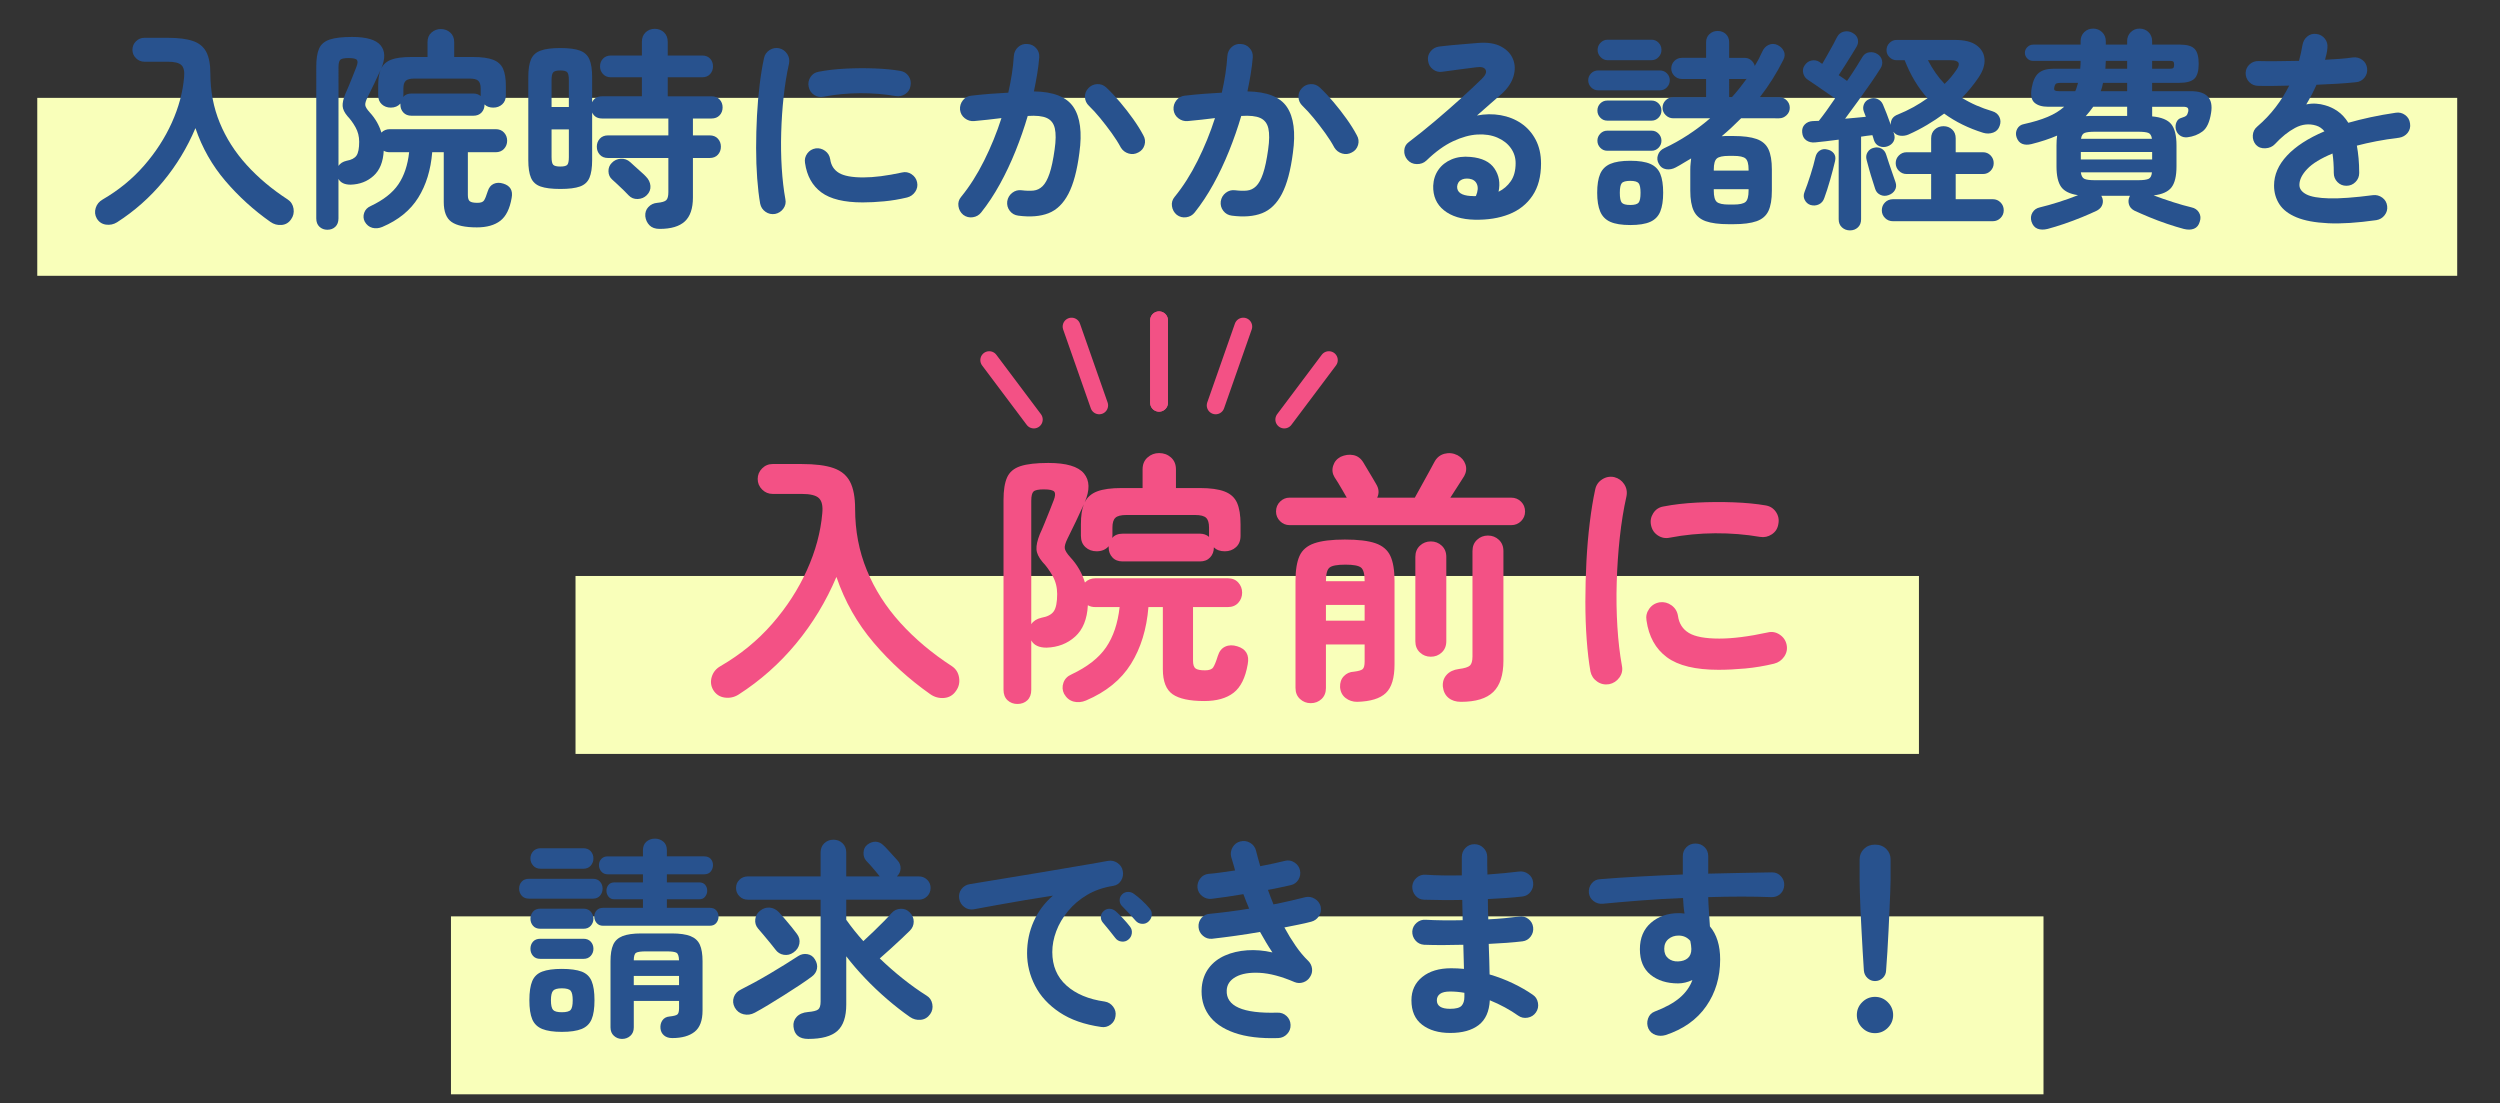 <?xml version="1.0" encoding="utf-8"?>
<!-- Generator: Adobe Illustrator 26.0.2, SVG Export Plug-In . SVG Version: 6.00 Build 0)  -->
<svg version="1.1" id="レイヤー_1" xmlns="http://www.w3.org/2000/svg" xmlns:xlink="http://www.w3.org/1999/xlink" x="0px"
	 y="0px" width="281px" height="124px" viewBox="0 0 281 124" style="enable-background:new 0 0 281 124;" xml:space="preserve">
<rect x="0" y="0" width="281" height="124" fill="#333333" stroke="none"/>
<style type="text/css">
	.st0{fill:#F9FFBA;}
	.st1{fill:#28528E;}
	.st2{fill:none;stroke:#F35185;stroke-width:2;stroke-linecap:round;stroke-miterlimit:10;}
	.st3{fill:#F35185;}
</style>
<g>
	<rect x="50.689" y="103" class="st0" width="179" height="20"/>
	<g>
		<g>
			<path class="st1" d="M59.453,101.007c-0.353,0-0.625-0.111-0.816-0.336c-0.192-0.224-0.288-0.487-0.288-0.792
				c0-0.304,0.096-0.563,0.288-0.78c0.191-0.216,0.464-0.323,0.816-0.323h7.199c0.336,0,0.601,0.107,0.792,0.323
				c0.192,0.217,0.288,0.477,0.288,0.78c0,0.305-0.096,0.568-0.288,0.792c-0.191,0.225-0.456,0.336-0.792,0.336H59.453z
				 M63.148,115.983c-0.928,0-1.66-0.108-2.195-0.324c-0.537-0.216-0.912-0.58-1.129-1.092c-0.216-0.512-0.323-1.225-0.323-2.137
				c0-0.928,0.107-1.647,0.323-2.159c0.217-0.513,0.592-0.868,1.129-1.068c0.535-0.2,1.268-0.3,2.195-0.3
				c0.944,0,1.684,0.1,2.221,0.3c0.535,0.2,0.912,0.556,1.127,1.068c0.217,0.512,0.324,1.231,0.324,2.159
				c0,0.912-0.107,1.625-0.324,2.137c-0.215,0.512-0.592,0.876-1.127,1.092C64.832,115.875,64.093,115.983,63.148,115.983z
				 M60.772,97.647c-0.352,0-0.632-0.116-0.84-0.349c-0.208-0.231-0.312-0.5-0.312-0.804c0-0.32,0.104-0.592,0.312-0.816
				c0.208-0.224,0.488-0.336,0.84-0.336h4.776c0.367,0,0.651,0.112,0.852,0.336c0.2,0.225,0.301,0.496,0.301,0.816
				c0,0.304-0.101,0.572-0.301,0.804c-0.2,0.232-0.484,0.349-0.852,0.349H60.772z M60.725,104.391c-0.352,0-0.624-0.111-0.816-0.336
				c-0.191-0.224-0.287-0.487-0.287-0.792c0-0.304,0.096-0.567,0.287-0.792c0.192-0.224,0.465-0.336,0.816-0.336h4.872
				c0.336,0,0.604,0.112,0.804,0.336c0.2,0.225,0.301,0.488,0.301,0.792c0,0.305-0.101,0.568-0.301,0.792
				c-0.2,0.225-0.468,0.336-0.804,0.336H60.725z M60.725,107.775c-0.352,0-0.624-0.112-0.816-0.336
				c-0.191-0.225-0.287-0.488-0.287-0.792c0-0.32,0.096-0.588,0.287-0.805c0.192-0.216,0.465-0.323,0.816-0.323h4.872
				c0.336,0,0.604,0.107,0.804,0.323c0.2,0.217,0.301,0.484,0.301,0.805c0,0.304-0.101,0.567-0.301,0.792
				c-0.2,0.224-0.468,0.336-0.804,0.336H60.725z M63.148,113.775c0.512,0,0.844-0.088,0.996-0.265
				c0.152-0.176,0.229-0.535,0.229-1.08c0-0.527-0.076-0.884-0.229-1.067s-0.484-0.276-0.996-0.276
				c-0.496,0-0.824,0.093-0.984,0.276c-0.159,0.184-0.239,0.54-0.239,1.067c0,0.545,0.08,0.904,0.239,1.08
				C62.324,113.688,62.652,113.775,63.148,113.775z M67.781,104.055c-0.305,0-0.545-0.104-0.721-0.312s-0.264-0.448-0.264-0.72
				c0-0.272,0.088-0.504,0.264-0.696s0.416-0.288,0.721-0.288h4.487v-0.96h-3.216c-0.288,0-0.508-0.1-0.66-0.3
				s-0.229-0.42-0.229-0.66c0-0.256,0.076-0.476,0.229-0.66c0.152-0.184,0.372-0.276,0.66-0.276h3.216v-0.911h-3.96
				c-0.304,0-0.544-0.104-0.72-0.312c-0.177-0.208-0.265-0.447-0.265-0.72s0.088-0.504,0.265-0.696
				c0.176-0.191,0.416-0.288,0.72-0.288h3.96V95.56c0-0.416,0.132-0.736,0.396-0.961c0.265-0.224,0.58-0.336,0.948-0.336
				s0.685,0.112,0.948,0.336c0.264,0.225,0.396,0.545,0.396,0.961v0.695h4.199c0.32,0,0.564,0.097,0.732,0.288
				c0.168,0.192,0.252,0.424,0.252,0.696s-0.084,0.512-0.252,0.72s-0.412,0.312-0.732,0.312h-4.199v0.911h3.647
				c0.288,0,0.508,0.093,0.66,0.276c0.151,0.185,0.228,0.404,0.228,0.66c0,0.24-0.076,0.46-0.228,0.66
				c-0.152,0.2-0.372,0.3-0.66,0.3h-3.647v0.96h4.824c0.319,0,0.563,0.096,0.731,0.288s0.252,0.424,0.252,0.696
				c0,0.271-0.084,0.512-0.252,0.72s-0.412,0.312-0.731,0.312H67.781z M69.917,116.775c-0.353,0-0.656-0.116-0.912-0.349
				c-0.257-0.231-0.384-0.548-0.384-0.947v-7.44c0-0.784,0.1-1.399,0.3-1.848s0.552-0.772,1.056-0.973
				c0.504-0.199,1.204-0.3,2.1-0.3h3.408c0.912,0,1.62,0.101,2.124,0.3c0.504,0.2,0.856,0.524,1.056,0.973
				c0.2,0.448,0.301,1.063,0.301,1.848v5.544c0,1.12-0.297,1.916-0.889,2.388s-1.432,0.708-2.52,0.708c-0.384,0-0.692-0.1-0.924-0.3
				c-0.232-0.2-0.364-0.46-0.396-0.78c-0.032-0.352,0.04-0.656,0.217-0.911c0.176-0.256,0.439-0.4,0.791-0.433
				c0.465-0.048,0.76-0.124,0.889-0.228c0.128-0.104,0.191-0.34,0.191-0.708v-0.816h-5.088v2.977c0,0.399-0.128,0.716-0.384,0.947
				C70.597,116.659,70.284,116.775,69.917,116.775z M71.236,107.943h5.088c-0.016-0.464-0.111-0.748-0.287-0.853
				c-0.177-0.104-0.545-0.155-1.104-0.155h-2.328c-0.56,0-0.928,0.052-1.104,0.155C71.324,107.195,71.236,107.479,71.236,107.943z
				 M71.236,110.728h5.088v-1.032h-5.088V110.728z"/>
			<path class="st1" d="M84.845,113.823c-0.416,0.224-0.84,0.284-1.272,0.18c-0.432-0.104-0.76-0.355-0.983-0.756
				c-0.208-0.384-0.244-0.771-0.108-1.164c0.136-0.392,0.412-0.684,0.828-0.876c0.416-0.208,0.904-0.464,1.464-0.768
				s1.144-0.637,1.752-0.996c0.608-0.36,1.188-0.712,1.74-1.057c0.552-0.344,1.036-0.651,1.452-0.924
				c0.32-0.208,0.664-0.279,1.032-0.216c0.367,0.064,0.647,0.256,0.84,0.576c0.224,0.352,0.304,0.704,0.239,1.056
				c-0.063,0.353-0.256,0.648-0.575,0.888c-0.384,0.288-0.849,0.612-1.393,0.973c-0.544,0.359-1.12,0.731-1.728,1.116
				c-0.608,0.384-1.196,0.748-1.764,1.092C85.801,113.291,85.293,113.583,84.845,113.823z M90.845,116.775
				c-1.008,0-1.56-0.456-1.656-1.368c-0.048-0.433,0.072-0.804,0.36-1.116c0.288-0.312,0.712-0.492,1.271-0.54
				c0.576-0.048,0.956-0.144,1.141-0.288c0.184-0.144,0.275-0.439,0.275-0.888v-11.448h-8.184c-0.368,0-0.681-0.128-0.936-0.384
				c-0.257-0.256-0.385-0.567-0.385-0.937c0-0.367,0.128-0.676,0.385-0.924c0.255-0.248,0.567-0.372,0.936-0.372h8.184v-2.688
				c0-0.433,0.141-0.78,0.42-1.044c0.28-0.265,0.62-0.396,1.021-0.396c0.399,0,0.739,0.132,1.021,0.396
				c0.279,0.264,0.42,0.611,0.42,1.044v2.688h3.768c-0.016-0.031-0.057-0.079-0.12-0.144c-0.096-0.128-0.232-0.296-0.408-0.504
				s-0.356-0.416-0.54-0.624s-0.34-0.376-0.468-0.504c-0.208-0.24-0.304-0.544-0.288-0.912s0.152-0.656,0.408-0.864
				c0.304-0.24,0.62-0.355,0.948-0.348c0.327,0.008,0.628,0.147,0.899,0.42c0.112,0.096,0.272,0.26,0.48,0.492
				c0.207,0.231,0.416,0.46,0.624,0.684c0.208,0.225,0.36,0.393,0.456,0.504c0.24,0.256,0.355,0.557,0.348,0.9
				s-0.148,0.644-0.42,0.899h2.472c0.368,0,0.681,0.124,0.937,0.372s0.384,0.557,0.384,0.924c0,0.369-0.128,0.681-0.384,0.937
				s-0.568,0.384-0.937,0.384h-8.159v2.256c0.575,0.816,1.215,1.616,1.92,2.4c0.352-0.32,0.735-0.68,1.151-1.08
				c0.416-0.399,0.808-0.788,1.177-1.164c0.367-0.376,0.647-0.676,0.84-0.9c0.271-0.304,0.607-0.468,1.008-0.491
				c0.399-0.024,0.744,0.107,1.031,0.396c0.305,0.305,0.457,0.652,0.457,1.044c0,0.393-0.145,0.732-0.433,1.021
				c-0.24,0.239-0.556,0.544-0.948,0.912c-0.392,0.368-0.804,0.748-1.235,1.14c-0.433,0.393-0.833,0.748-1.2,1.068
				c0.848,0.815,1.72,1.58,2.616,2.292c0.896,0.712,1.775,1.34,2.64,1.884c0.352,0.208,0.568,0.524,0.648,0.948s0,0.804-0.24,1.14
				c-0.272,0.384-0.628,0.596-1.068,0.636c-0.439,0.04-0.844-0.067-1.212-0.324c-0.849-0.592-1.704-1.26-2.567-2.004
				c-0.864-0.744-1.688-1.527-2.473-2.352s-1.488-1.645-2.111-2.46v5.424c0,1.376-0.333,2.364-0.996,2.964
				C93.457,116.475,92.364,116.775,90.845,116.775z M89.188,107.055c-0.336,0.24-0.7,0.328-1.092,0.265
				c-0.393-0.064-0.708-0.265-0.948-0.601c-0.128-0.176-0.316-0.411-0.563-0.708c-0.249-0.296-0.501-0.6-0.757-0.912
				c-0.256-0.312-0.464-0.556-0.623-0.731c-0.257-0.304-0.36-0.651-0.312-1.044c0.048-0.392,0.224-0.708,0.528-0.948
				c0.336-0.271,0.699-0.392,1.092-0.36c0.392,0.032,0.739,0.209,1.044,0.528c0.16,0.177,0.376,0.42,0.648,0.732
				c0.271,0.312,0.535,0.628,0.791,0.947c0.256,0.32,0.448,0.568,0.576,0.744c0.256,0.336,0.349,0.704,0.276,1.104
				S89.557,106.8,89.188,107.055z"/>
			<path class="st1" d="M123.772,115.431c-1.888-0.271-3.448-0.819-4.68-1.644c-1.232-0.824-2.148-1.82-2.748-2.988
				c-0.601-1.168-0.9-2.384-0.9-3.647c0-1.28,0.248-2.476,0.744-3.588s1.216-2.076,2.16-2.893c-0.96,0.145-1.984,0.309-3.072,0.492
				c-1.088,0.185-2.14,0.368-3.155,0.552c-1.017,0.185-1.908,0.349-2.677,0.492c-0.399,0.064-0.756-0.024-1.067-0.264
				c-0.312-0.24-0.5-0.553-0.564-0.937c-0.064-0.399,0.02-0.756,0.252-1.067c0.232-0.312,0.548-0.5,0.948-0.564
				c0.512-0.08,1.168-0.188,1.968-0.324c0.8-0.136,1.696-0.283,2.688-0.443c0.991-0.16,2.008-0.328,3.048-0.504
				c1.04-0.177,2.06-0.349,3.06-0.517s1.916-0.324,2.748-0.468c0.832-0.145,1.513-0.264,2.04-0.36
				c0.368-0.063,0.716,0.017,1.044,0.24c0.328,0.225,0.524,0.521,0.589,0.888c0.079,0.385,0.02,0.744-0.181,1.08
				s-0.492,0.536-0.876,0.601c-1.12,0.176-2.104,0.516-2.952,1.02s-1.563,1.112-2.147,1.824c-0.585,0.712-1.024,1.464-1.32,2.256
				c-0.297,0.792-0.444,1.572-0.444,2.34c0,1.553,0.528,2.805,1.584,3.756c1.057,0.952,2.496,1.557,4.32,1.812
				c0.384,0.064,0.696,0.256,0.937,0.576c0.239,0.32,0.327,0.672,0.264,1.056c-0.048,0.4-0.232,0.72-0.553,0.96
				S124.156,115.495,123.772,115.431z M126.82,105.615c-0.208,0.176-0.46,0.248-0.756,0.216s-0.532-0.168-0.708-0.408
				c-0.176-0.224-0.399-0.508-0.672-0.852s-0.521-0.645-0.744-0.9c-0.144-0.176-0.212-0.388-0.204-0.636s0.116-0.46,0.324-0.636
				c0.192-0.176,0.412-0.26,0.66-0.252s0.476,0.1,0.684,0.275c0.24,0.208,0.517,0.48,0.828,0.816c0.312,0.336,0.572,0.64,0.78,0.912
				c0.176,0.224,0.243,0.479,0.204,0.768C127.177,105.207,127.045,105.439,126.82,105.615z M129.125,103.551
				c-0.209,0.208-0.461,0.305-0.756,0.288c-0.297-0.016-0.541-0.136-0.732-0.359c-0.192-0.225-0.437-0.496-0.732-0.816
				s-0.563-0.6-0.804-0.84c-0.16-0.16-0.244-0.368-0.252-0.624c-0.009-0.256,0.084-0.48,0.276-0.672
				c0.176-0.176,0.392-0.268,0.647-0.276c0.256-0.008,0.488,0.068,0.696,0.229c0.256,0.176,0.552,0.42,0.888,0.731
				c0.336,0.312,0.616,0.604,0.841,0.876c0.191,0.208,0.279,0.452,0.264,0.732C129.444,103.1,129.332,103.344,129.125,103.551z"/>
			<path class="st1" d="M143.669,116.679c-1.984,0.064-3.633-0.136-4.944-0.6c-1.312-0.464-2.271-1.137-2.88-2.016
				c-0.608-0.88-0.864-1.912-0.769-3.097c0.08-0.848,0.349-1.571,0.805-2.172c0.456-0.6,1.056-1.063,1.8-1.392
				s1.575-0.524,2.496-0.588c0.92-0.064,1.868,0.016,2.844,0.239c-0.239-0.352-0.476-0.724-0.708-1.115
				c-0.232-0.393-0.46-0.788-0.684-1.188c-0.912,0.16-1.828,0.305-2.748,0.432c-0.92,0.129-1.805,0.24-2.652,0.337
				c-0.384,0.032-0.724-0.08-1.02-0.337c-0.297-0.255-0.461-0.575-0.492-0.96c-0.032-0.399,0.076-0.747,0.324-1.044
				c0.248-0.296,0.571-0.451,0.972-0.468c0.655-0.063,1.359-0.144,2.112-0.24c0.752-0.096,1.512-0.207,2.279-0.336
				c-0.111-0.271-0.224-0.543-0.336-0.815c-0.111-0.272-0.216-0.544-0.312-0.816c-0.641,0.112-1.269,0.213-1.884,0.3
				c-0.616,0.089-1.188,0.165-1.717,0.229c-0.384,0.032-0.728-0.072-1.031-0.312c-0.305-0.239-0.48-0.552-0.528-0.936
				c-0.032-0.384,0.072-0.732,0.312-1.044c0.24-0.312,0.553-0.484,0.937-0.517c0.416-0.031,0.88-0.084,1.392-0.155
				c0.512-0.072,1.04-0.148,1.584-0.229c-0.063-0.271-0.136-0.531-0.216-0.779s-0.152-0.492-0.216-0.732
				c-0.096-0.384-0.044-0.748,0.156-1.092c0.199-0.344,0.492-0.564,0.876-0.66s0.747-0.044,1.092,0.156
				c0.344,0.2,0.563,0.491,0.66,0.876c0.079,0.288,0.155,0.575,0.228,0.863s0.156,0.585,0.252,0.889
				c0.512-0.097,1.004-0.196,1.477-0.3c0.472-0.104,0.908-0.204,1.308-0.301c0.368-0.096,0.72-0.036,1.056,0.181
				c0.336,0.216,0.544,0.508,0.625,0.876c0.079,0.384,0.02,0.74-0.181,1.067c-0.2,0.328-0.492,0.532-0.876,0.612
				c-0.368,0.08-0.768,0.168-1.2,0.264c-0.432,0.097-0.88,0.185-1.344,0.265c0.096,0.271,0.196,0.544,0.3,0.815
				c0.104,0.272,0.212,0.544,0.324,0.816c0.656-0.128,1.292-0.265,1.908-0.408c0.615-0.144,1.18-0.279,1.691-0.408
				c0.368-0.08,0.721-0.016,1.057,0.192s0.552,0.496,0.647,0.864c0.08,0.384,0.017,0.74-0.191,1.067
				c-0.208,0.328-0.496,0.54-0.864,0.636c-0.416,0.112-0.885,0.221-1.404,0.324c-0.52,0.104-1.06,0.213-1.619,0.324
				c0.399,0.736,0.823,1.428,1.271,2.076c0.447,0.647,0.92,1.212,1.416,1.691c0.24,0.24,0.38,0.528,0.42,0.864
				s-0.036,0.648-0.229,0.937c-0.176,0.288-0.428,0.488-0.756,0.6c-0.328,0.112-0.652,0.104-0.972-0.024
				c-1.488-0.64-2.8-0.987-3.937-1.044c-1.136-0.056-2.027,0.097-2.676,0.456c-0.647,0.36-0.988,0.86-1.02,1.5
				c-0.096,1.792,1.8,2.633,5.688,2.521c0.4-0.016,0.744,0.107,1.032,0.372c0.288,0.264,0.44,0.596,0.456,0.996
				c0.016,0.399-0.112,0.744-0.384,1.031C144.404,116.511,144.068,116.663,143.669,116.679z"/>
			<path class="st1" d="M163.013,116.104c-1.312,0-2.368-0.309-3.168-0.925c-0.8-0.615-1.2-1.531-1.2-2.748
				c0-1.088,0.404-1.959,1.212-2.615s1.892-0.984,3.252-0.984c0.48,0,0.96,0.024,1.44,0.072l-0.072-2.712
				c-1.664,0.048-3.136,0.048-4.416,0c-0.4-0.032-0.725-0.196-0.972-0.492c-0.249-0.296-0.364-0.636-0.349-1.021
				c0.032-0.384,0.196-0.703,0.492-0.96c0.296-0.256,0.637-0.367,1.021-0.336c0.607,0.032,1.268,0.053,1.979,0.061
				s1.436,0.004,2.172-0.013c-0.016-0.384-0.023-0.768-0.023-1.151s-0.009-0.76-0.024-1.128c-0.784,0.016-1.544,0.02-2.28,0.012
				c-0.735-0.008-1.408-0.02-2.016-0.036c-0.4-0.016-0.725-0.172-0.972-0.468c-0.249-0.296-0.364-0.644-0.349-1.044
				c0.032-0.384,0.196-0.704,0.492-0.96s0.637-0.368,1.021-0.336c1.184,0.08,2.535,0.104,4.056,0.071v-2.063
				c0-0.399,0.136-0.74,0.408-1.021c0.271-0.279,0.607-0.42,1.008-0.42s0.74,0.141,1.02,0.42c0.28,0.28,0.42,0.621,0.42,1.021
				c0,0.288,0,0.596,0,0.924s0.009,0.676,0.024,1.044c0.656-0.048,1.288-0.1,1.896-0.156c0.607-0.056,1.159-0.115,1.655-0.18
				c0.385-0.048,0.732,0.044,1.045,0.276c0.312,0.231,0.491,0.54,0.539,0.924c0.049,0.4-0.044,0.756-0.275,1.068
				c-0.232,0.312-0.54,0.491-0.924,0.539c-0.561,0.064-1.173,0.12-1.836,0.169c-0.664,0.048-1.349,0.088-2.053,0.119
				c0,0.368,0.004,0.744,0.013,1.128c0.008,0.385,0.02,0.769,0.036,1.152c0.639-0.032,1.251-0.075,1.836-0.132
				c0.584-0.056,1.123-0.116,1.619-0.18c0.385-0.064,0.732,0.023,1.045,0.264c0.312,0.24,0.491,0.552,0.539,0.936
				c0.049,0.385-0.044,0.732-0.275,1.044c-0.232,0.312-0.54,0.492-0.924,0.54c-0.545,0.064-1.137,0.12-1.776,0.168
				c-0.64,0.049-1.312,0.089-2.016,0.12c0.031,0.641,0.052,1.248,0.06,1.824s0.02,1.112,0.036,1.608
				c0.928,0.272,1.808,0.608,2.64,1.008c0.832,0.4,1.568,0.824,2.208,1.271c0.32,0.209,0.517,0.513,0.589,0.912
				c0.071,0.4-0.005,0.761-0.229,1.08c-0.225,0.32-0.532,0.517-0.924,0.588c-0.393,0.072-0.748-0.003-1.068-0.228
				c-0.448-0.32-0.944-0.628-1.488-0.924s-1.111-0.564-1.703-0.805c-0.064,1.265-0.48,2.192-1.248,2.784
				C165.437,115.807,164.372,116.104,163.013,116.104z M162.988,113.391c0.656,0,1.088-0.115,1.297-0.348
				c0.207-0.231,0.312-0.563,0.312-0.996v-0.456c-0.544-0.096-1.08-0.144-1.608-0.144c-0.512,0-0.888,0.088-1.128,0.264
				c-0.239,0.177-0.359,0.416-0.359,0.72C161.501,113.071,161.996,113.391,162.988,113.391z"/>
			<path class="st1" d="M187.205,116.343c-0.385,0.112-0.756,0.108-1.116-0.012s-0.628-0.356-0.804-0.708
				c-0.16-0.368-0.177-0.744-0.049-1.128s0.376-0.648,0.744-0.792c1.216-0.464,2.16-0.984,2.832-1.56
				c0.672-0.576,1.144-1.24,1.416-1.992c-0.544,0.256-1.08,0.384-1.607,0.384c-1.265,0-2.297-0.324-3.097-0.972
				c-0.8-0.648-1.2-1.604-1.2-2.868s0.416-2.256,1.248-2.977c0.832-0.72,1.881-1.08,3.145-1.08c0.111,0,0.216,0.005,0.312,0.013
				c0.097,0.008,0.2,0.02,0.312,0.036c-0.048-0.272-0.084-0.553-0.108-0.841c-0.023-0.287-0.044-0.592-0.06-0.911
				c-1.601,0.063-3.173,0.155-4.716,0.275c-1.545,0.12-2.98,0.244-4.309,0.372c-0.384,0.032-0.729-0.067-1.031-0.3
				c-0.305-0.231-0.48-0.54-0.528-0.924c-0.032-0.4,0.071-0.752,0.312-1.057c0.24-0.304,0.553-0.464,0.937-0.479
				c1.359-0.112,2.84-0.212,4.439-0.3c1.601-0.088,3.224-0.164,4.872-0.229v-2.063c0-0.4,0.136-0.736,0.408-1.009
				c0.271-0.271,0.607-0.407,1.008-0.407c0.416,0,0.76,0.136,1.032,0.407c0.272,0.272,0.408,0.608,0.408,1.009v1.968
				c1.327-0.032,2.6-0.061,3.815-0.084c1.216-0.024,2.336-0.044,3.36-0.061c0.399,0,0.731,0.145,0.996,0.433
				c0.264,0.288,0.388,0.624,0.372,1.008c-0.017,0.4-0.164,0.729-0.444,0.984s-0.62,0.376-1.02,0.359c-2.049-0.08-4.408-0.08-7.08,0
				c0.016,0.561,0.044,1.12,0.084,1.681c0.04,0.56,0.075,1.096,0.108,1.607c0.768,0.912,1.151,2.152,1.151,3.72
				c0,2.001-0.524,3.753-1.572,5.257S189.205,115.687,187.205,116.343z M188.621,108.063c0.463-0.017,0.828-0.141,1.092-0.372
				c0.264-0.232,0.396-0.572,0.396-1.021c0-0.128-0.012-0.271-0.036-0.432c-0.023-0.16-0.052-0.32-0.084-0.48
				c-0.336-0.399-0.775-0.6-1.319-0.6c-0.448,0-0.828,0.132-1.141,0.396c-0.312,0.265-0.468,0.629-0.468,1.093
				s0.148,0.819,0.444,1.067S188.173,108.079,188.621,108.063z"/>
			<path class="st1" d="M210.748,116.127c-0.56,0-1.04-0.2-1.439-0.6c-0.4-0.4-0.6-0.88-0.6-1.44c0-0.56,0.199-1.04,0.6-1.439
				c0.399-0.4,0.88-0.601,1.439-0.601c0.561,0,1.04,0.2,1.44,0.601c0.399,0.399,0.601,0.88,0.601,1.439
				c0,0.561-0.201,1.04-0.601,1.44C211.788,115.927,211.309,116.127,210.748,116.127z M210.748,110.271
				c-0.32,0-0.6-0.112-0.84-0.336c-0.24-0.225-0.376-0.505-0.408-0.841c-0.047-0.607-0.092-1.304-0.131-2.088
				c-0.041-0.783-0.085-1.588-0.133-2.412c-0.048-0.823-0.088-1.611-0.12-2.363s-0.056-1.416-0.071-1.992
				c-0.017-0.576-0.024-1-0.024-1.272v-2.376c0-0.464,0.164-0.855,0.492-1.176c0.327-0.32,0.739-0.479,1.235-0.479
				c0.513,0,0.933,0.159,1.261,0.479c0.327,0.32,0.491,0.712,0.491,1.176v2.376c0,0.272-0.012,0.696-0.035,1.272
				c-0.024,0.576-0.053,1.24-0.084,1.992c-0.032,0.752-0.068,1.54-0.108,2.363c-0.04,0.824-0.084,1.629-0.132,2.412
				c-0.048,0.784-0.096,1.48-0.145,2.088c-0.016,0.336-0.144,0.616-0.384,0.841C211.373,110.159,211.084,110.271,210.748,110.271z"
				/>
		</g>
	</g>
</g>
<g>
	<rect x="4.189" y="11" class="st0" width="272" height="20"/>
	<g>
		<g>
			<path class="st1" d="M13.156,24.984c-0.384,0.239-0.801,0.327-1.248,0.264c-0.448-0.064-0.792-0.296-1.032-0.696
				c-0.208-0.368-0.248-0.76-0.12-1.176c0.129-0.416,0.393-0.735,0.793-0.96c1.791-1.04,3.34-2.308,4.644-3.804
				s2.344-3.104,3.12-4.824c0.775-1.72,1.236-3.428,1.38-5.124c0.063-0.64-0.036-1.088-0.3-1.344s-0.78-0.384-1.549-0.384h-2.615
				c-0.368,0-0.684-0.133-0.948-0.396c-0.264-0.264-0.396-0.58-0.396-0.948c0-0.367,0.132-0.684,0.396-0.947
				c0.265-0.265,0.58-0.396,0.948-0.396h2.615c1.201,0,2.148,0.12,2.845,0.36c0.696,0.239,1.196,0.651,1.5,1.235
				c0.304,0.585,0.456,1.396,0.456,2.437c0,1.968,0.352,3.808,1.056,5.52c0.704,1.713,1.708,3.288,3.013,4.729
				c1.303,1.439,2.844,2.735,4.619,3.888c0.368,0.24,0.588,0.584,0.66,1.032c0.072,0.447-0.02,0.848-0.275,1.2
				c-0.257,0.384-0.612,0.596-1.068,0.636s-0.876-0.076-1.26-0.348c-1.889-1.328-3.576-2.864-5.064-4.608s-2.607-3.72-3.359-5.928
				c-0.929,2.192-2.137,4.188-3.625,5.987C16.853,22.188,15.124,23.719,13.156,24.984z"/>
			<path class="st1" d="M36.797,25.824c-0.353,0-0.648-0.112-0.889-0.336c-0.24-0.225-0.359-0.536-0.359-0.937V7.488
				c0-0.88,0.107-1.561,0.323-2.04c0.216-0.48,0.616-0.816,1.2-1.008c0.584-0.192,1.42-0.288,2.508-0.288
				c1.616,0,2.684,0.315,3.204,0.947c0.52,0.633,0.54,1.5,0.06,2.604c0.225-0.464,0.601-0.796,1.129-0.996
				c0.527-0.2,1.264-0.3,2.208-0.3h1.872v-1.68c0-0.448,0.147-0.805,0.443-1.068s0.645-0.396,1.044-0.396
				c0.416,0,0.772,0.133,1.068,0.396s0.444,0.62,0.444,1.068v1.68h2.136c0.96,0,1.708,0.104,2.244,0.312
				c0.536,0.208,0.907,0.549,1.116,1.021c0.207,0.472,0.312,1.116,0.312,1.932v1.032c0,0.432-0.136,0.772-0.408,1.02
				c-0.272,0.249-0.608,0.372-1.008,0.372c-0.416,0-0.744-0.12-0.984-0.359v0.023c0,0.353-0.112,0.648-0.336,0.889
				c-0.224,0.239-0.528,0.359-0.911,0.359h-6.961c-0.384,0-0.688-0.12-0.912-0.359c-0.224-0.24-0.336-0.536-0.336-0.889v-0.12
				c-0.271,0.305-0.632,0.456-1.08,0.456c-0.399,0-0.735-0.123-1.008-0.372c-0.271-0.247-0.408-0.588-0.408-1.02V9.671
				c0-0.768,0.088-1.368,0.265-1.8c-0.225,0.496-0.46,1.004-0.708,1.524c-0.248,0.52-0.5,1.036-0.756,1.548
				c-0.192,0.384-0.276,0.676-0.252,0.876c0.023,0.2,0.188,0.468,0.492,0.804c0.623,0.672,1.063,1.433,1.319,2.28
				c0.256-0.256,0.576-0.384,0.96-0.384h11.88c0.4,0,0.716,0.128,0.948,0.384s0.348,0.56,0.348,0.912
				c0,0.352-0.115,0.656-0.348,0.912s-0.548,0.384-0.948,0.384h-3.12v4.824c0,0.352,0.076,0.584,0.229,0.695
				c0.152,0.112,0.436,0.168,0.852,0.168c0.368,0,0.612-0.088,0.732-0.264s0.26-0.52,0.42-1.032c0.128-0.416,0.352-0.696,0.672-0.84
				s0.68-0.152,1.08-0.024c0.783,0.24,1.096,0.776,0.936,1.608c-0.207,1.216-0.632,2.072-1.271,2.568
				c-0.641,0.495-1.521,0.744-2.641,0.744c-1.312,0-2.26-0.204-2.844-0.612s-0.876-1.156-0.876-2.244v-5.592H48.58
				c-0.16,1.983-0.684,3.688-1.572,5.111c-0.888,1.425-2.235,2.521-4.043,3.288c-0.385,0.16-0.757,0.192-1.116,0.097
				c-0.36-0.097-0.645-0.328-0.853-0.696c-0.16-0.32-0.18-0.652-0.06-0.996s0.363-0.596,0.731-0.756
				c1.424-0.672,2.461-1.484,3.108-2.437c0.647-0.951,1.052-2.155,1.212-3.611h-2.16c-0.288,0-0.52-0.056-0.695-0.168
				c-0.064,1.248-0.444,2.188-1.141,2.819c-0.695,0.633-1.557,0.965-2.58,0.996c-0.672,0-1.128-0.216-1.367-0.647v4.439
				c0,0.4-0.117,0.712-0.349,0.937C37.464,25.711,37.164,25.824,36.797,25.824z M38.045,18.648c0.191-0.288,0.495-0.48,0.911-0.576
				c0.544-0.097,0.916-0.292,1.116-0.588s0.3-0.812,0.3-1.548c0-0.592-0.136-1.132-0.407-1.62c-0.272-0.488-0.576-0.908-0.912-1.261
				c-0.336-0.399-0.517-0.775-0.541-1.128c-0.023-0.352,0.076-0.808,0.301-1.367c0.128-0.272,0.268-0.597,0.42-0.973
				s0.304-0.752,0.456-1.128c0.151-0.376,0.276-0.691,0.372-0.948c0.144-0.367,0.164-0.624,0.06-0.768
				c-0.104-0.145-0.42-0.216-0.948-0.216c-0.479,0-0.788,0.063-0.924,0.191c-0.136,0.129-0.203,0.408-0.203,0.841V18.648z
				 M45.316,10.896c0.224-0.256,0.536-0.385,0.936-0.385h6.961c0.319,0,0.591,0.097,0.815,0.288v-0.84
				c0-0.416-0.088-0.708-0.264-0.876c-0.177-0.168-0.505-0.252-0.984-0.252h-6.192c-0.479,0-0.808,0.084-0.983,0.252
				c-0.177,0.168-0.265,0.46-0.265,0.876v0.744C45.34,10.784,45.332,10.847,45.316,10.896z"/>
			<path class="st1" d="M74.141,25.728c-0.496,0-0.876-0.137-1.141-0.408c-0.264-0.272-0.42-0.608-0.468-1.008
				c-0.032-0.417,0.084-0.765,0.349-1.045c0.264-0.279,0.596-0.436,0.995-0.468c0.513-0.048,0.849-0.147,1.009-0.3
				c0.159-0.151,0.239-0.452,0.239-0.9v-3.84h-6.768c-0.4,0-0.712-0.123-0.937-0.372c-0.224-0.247-0.336-0.548-0.336-0.899
				s0.112-0.652,0.336-0.9c0.225-0.248,0.536-0.372,0.937-0.372h6.768V13.32h-7.439c-0.544,0-0.921-0.225-1.128-0.672V18
				c0,0.849-0.101,1.509-0.301,1.98c-0.199,0.472-0.556,0.8-1.067,0.983c-0.513,0.185-1.248,0.276-2.208,0.276
				s-1.7-0.092-2.221-0.276c-0.52-0.184-0.88-0.512-1.079-0.983c-0.2-0.472-0.3-1.132-0.3-1.98V8.664c0-0.848,0.1-1.508,0.3-1.98
				c0.199-0.472,0.56-0.804,1.079-0.995C61.28,5.496,62.021,5.4,62.98,5.4s1.695,0.096,2.208,0.288
				c0.512,0.191,0.868,0.523,1.067,0.995c0.2,0.473,0.301,1.133,0.301,1.98v2.832c0.207-0.448,0.584-0.672,1.128-0.672h4.464V8.688
				h-3.48c-0.368,0-0.664-0.12-0.888-0.36s-0.336-0.528-0.336-0.864c0-0.352,0.112-0.644,0.336-0.876
				c0.224-0.231,0.52-0.348,0.888-0.348h3.48V4.704c0-0.448,0.14-0.804,0.42-1.068c0.279-0.264,0.62-0.396,1.02-0.396
				c0.416,0,0.765,0.132,1.045,0.396c0.279,0.265,0.42,0.62,0.42,1.068V6.24h3.863c0.385,0,0.685,0.116,0.9,0.348
				c0.216,0.232,0.324,0.524,0.324,0.876c0,0.336-0.108,0.624-0.324,0.864s-0.516,0.36-0.9,0.36h-3.863v2.136h4.92
				c0.384,0,0.688,0.12,0.912,0.359c0.224,0.24,0.336,0.537,0.336,0.889s-0.112,0.647-0.336,0.888
				c-0.225,0.24-0.528,0.36-0.912,0.36h-2.088v1.896h1.871c0.4,0,0.712,0.124,0.937,0.372c0.224,0.248,0.336,0.549,0.336,0.9
				s-0.112,0.652-0.336,0.899c-0.225,0.249-0.536,0.372-0.937,0.372h-1.871v4.44c0,1.232-0.305,2.128-0.912,2.688
				C76.364,25.448,75.42,25.728,74.141,25.728z M61.996,12.024h1.944V9c0-0.447-0.06-0.74-0.181-0.876
				c-0.119-0.136-0.38-0.204-0.779-0.204c-0.4,0-0.664,0.068-0.792,0.204S61.996,8.552,61.996,9V12.024z M62.98,18.719
				c0.399,0,0.66-0.063,0.779-0.191c0.121-0.128,0.181-0.416,0.181-0.864v-3.12h-1.944v3.12c0,0.448,0.064,0.736,0.192,0.864
				S62.58,18.719,62.98,18.719z M70.66,21.959c-0.128-0.144-0.312-0.332-0.552-0.563c-0.24-0.232-0.479-0.46-0.72-0.685
				c-0.24-0.224-0.433-0.399-0.576-0.528c-0.272-0.239-0.412-0.548-0.42-0.924c-0.009-0.375,0.115-0.691,0.372-0.947
				c0.271-0.288,0.607-0.444,1.008-0.469c0.399-0.023,0.752,0.101,1.056,0.372c0.128,0.112,0.309,0.276,0.54,0.492
				s0.468,0.429,0.708,0.636c0.24,0.208,0.416,0.376,0.528,0.504c0.304,0.305,0.472,0.652,0.504,1.044
				c0.032,0.393-0.104,0.74-0.408,1.045c-0.272,0.271-0.612,0.416-1.02,0.432C71.272,22.383,70.932,22.248,70.66,21.959z"/>
			<path class="st1" d="M87.124,24.047c-0.399,0.063-0.76-0.016-1.079-0.24c-0.32-0.224-0.521-0.527-0.601-0.911
				c-0.144-0.816-0.256-1.765-0.336-2.845s-0.12-2.22-0.12-3.42s0.032-2.407,0.096-3.624c0.064-1.216,0.164-2.38,0.301-3.492
				c0.135-1.111,0.3-2.107,0.491-2.987c0.08-0.384,0.288-0.685,0.624-0.9s0.696-0.284,1.08-0.204c0.385,0.097,0.685,0.309,0.9,0.637
				s0.283,0.691,0.204,1.092c-0.257,1.136-0.456,2.368-0.601,3.695c-0.144,1.329-0.236,2.677-0.275,4.044
				c-0.041,1.368-0.021,2.696,0.06,3.984s0.216,2.46,0.408,3.516c0.08,0.385,0.004,0.736-0.228,1.057
				C87.816,23.767,87.508,23.967,87.124,24.047z M96.965,22.751c-2.08,0-3.629-0.376-4.645-1.128
				c-1.017-0.752-1.628-1.855-1.836-3.312c-0.064-0.385,0.02-0.736,0.252-1.057c0.231-0.319,0.548-0.512,0.948-0.576
				c0.384-0.048,0.735,0.045,1.056,0.276c0.32,0.232,0.512,0.548,0.576,0.948c0.096,0.688,0.424,1.2,0.984,1.536
				c0.56,0.336,1.472,0.504,2.735,0.504c1.2,0,2.647-0.184,4.345-0.553c0.384-0.096,0.743-0.031,1.079,0.192
				c0.337,0.225,0.544,0.528,0.624,0.912s0.008,0.74-0.216,1.068s-0.528,0.54-0.912,0.636c-0.864,0.208-1.724,0.352-2.58,0.432
				C98.521,22.711,97.717,22.751,96.965,22.751z M92.572,10.872c-0.384,0.08-0.74,0.012-1.068-0.204s-0.531-0.523-0.611-0.924
				C90.812,9.36,90.881,9,91.096,8.664c0.217-0.336,0.524-0.536,0.925-0.6c0.896-0.176,1.896-0.292,3-0.349
				c1.104-0.056,2.199-0.063,3.288-0.023c1.088,0.04,2.048,0.132,2.88,0.275c0.399,0.064,0.712,0.261,0.936,0.588
				c0.224,0.328,0.296,0.692,0.216,1.093c-0.063,0.399-0.26,0.708-0.588,0.924s-0.684,0.292-1.067,0.228
				c-1.296-0.224-2.64-0.332-4.032-0.324C95.26,10.484,93.9,10.616,92.572,10.872z"/>
			<path class="st1" d="M114.46,24.24c-0.399-0.048-0.72-0.229-0.96-0.54c-0.24-0.312-0.336-0.668-0.287-1.068
				c0.063-0.399,0.252-0.72,0.563-0.96s0.66-0.336,1.044-0.288c0.512,0.064,0.96,0.076,1.344,0.036
				c0.385-0.04,0.725-0.204,1.021-0.492s0.556-0.76,0.78-1.416c0.224-0.655,0.415-1.56,0.575-2.712
				c0.145-1.008,0.152-1.796,0.024-2.363c-0.129-0.568-0.432-0.961-0.912-1.177s-1.192-0.291-2.136-0.228
				c-0.384,1.312-0.841,2.624-1.368,3.936c-0.528,1.312-1.116,2.557-1.764,3.732c-0.648,1.176-1.349,2.236-2.101,3.18
				c-0.239,0.304-0.556,0.484-0.948,0.54c-0.392,0.056-0.748-0.036-1.067-0.275c-0.305-0.257-0.484-0.58-0.54-0.973
				c-0.057-0.392,0.044-0.739,0.3-1.044c0.944-1.152,1.804-2.504,2.58-4.056s1.428-3.152,1.956-4.8
				c-0.496,0.063-1.004,0.124-1.524,0.18c-0.52,0.057-1.036,0.108-1.548,0.156c-0.384,0.032-0.732-0.072-1.044-0.312
				s-0.492-0.56-0.54-0.96c-0.032-0.399,0.076-0.756,0.324-1.068c0.248-0.312,0.564-0.483,0.948-0.516
				c0.688-0.08,1.384-0.147,2.088-0.204c0.704-0.056,1.392-0.1,2.063-0.132c0.336-1.472,0.544-2.848,0.624-4.128
				c0.032-0.399,0.192-0.732,0.48-0.996s0.632-0.38,1.032-0.348c0.399,0.016,0.731,0.172,0.996,0.468
				c0.264,0.296,0.379,0.645,0.348,1.044c-0.048,0.592-0.124,1.208-0.229,1.848c-0.104,0.641-0.228,1.296-0.371,1.969
				c2.191,0.032,3.672,0.616,4.439,1.752s0.992,2.855,0.672,5.159c-0.256,1.984-0.668,3.521-1.236,4.608
				c-0.567,1.088-1.312,1.812-2.231,2.172C116.936,24.324,115.805,24.416,114.46,24.24z M127.948,17.135
				c-0.353,0.192-0.716,0.232-1.092,0.12c-0.376-0.111-0.669-0.336-0.876-0.672c-0.272-0.512-0.616-1.056-1.032-1.632
				s-0.844-1.132-1.284-1.668c-0.439-0.536-0.86-0.996-1.26-1.38c-0.288-0.272-0.44-0.601-0.456-0.984
				c-0.017-0.384,0.112-0.72,0.384-1.008c0.272-0.288,0.604-0.439,0.996-0.456c0.393-0.016,0.732,0.112,1.021,0.384
				c0.512,0.48,1.027,1.028,1.548,1.645c0.52,0.616,1.008,1.244,1.464,1.884s0.836,1.248,1.14,1.824
				c0.208,0.352,0.256,0.72,0.145,1.104C128.532,16.679,128.3,16.959,127.948,17.135z"/>
			<path class="st1" d="M138.46,24.24c-0.399-0.048-0.72-0.229-0.96-0.54c-0.24-0.312-0.336-0.668-0.287-1.068
				c0.063-0.399,0.252-0.72,0.563-0.96s0.66-0.336,1.044-0.288c0.512,0.064,0.96,0.076,1.344,0.036
				c0.385-0.04,0.725-0.204,1.021-0.492s0.556-0.76,0.78-1.416c0.224-0.655,0.415-1.56,0.575-2.712
				c0.145-1.008,0.152-1.796,0.024-2.363c-0.129-0.568-0.432-0.961-0.912-1.177s-1.192-0.291-2.136-0.228
				c-0.384,1.312-0.841,2.624-1.368,3.936c-0.528,1.312-1.116,2.557-1.764,3.732c-0.648,1.176-1.349,2.236-2.101,3.18
				c-0.239,0.304-0.556,0.484-0.948,0.54c-0.392,0.056-0.748-0.036-1.067-0.275c-0.305-0.257-0.484-0.58-0.54-0.973
				c-0.057-0.392,0.044-0.739,0.3-1.044c0.944-1.152,1.804-2.504,2.58-4.056s1.428-3.152,1.956-4.8
				c-0.496,0.063-1.004,0.124-1.524,0.18c-0.52,0.057-1.036,0.108-1.548,0.156c-0.384,0.032-0.732-0.072-1.044-0.312
				s-0.492-0.56-0.54-0.96c-0.032-0.399,0.076-0.756,0.324-1.068c0.248-0.312,0.564-0.483,0.948-0.516
				c0.688-0.08,1.384-0.147,2.088-0.204c0.704-0.056,1.392-0.1,2.063-0.132c0.336-1.472,0.544-2.848,0.624-4.128
				c0.032-0.399,0.192-0.732,0.48-0.996s0.632-0.38,1.032-0.348c0.399,0.016,0.731,0.172,0.996,0.468
				c0.264,0.296,0.379,0.645,0.348,1.044c-0.048,0.592-0.124,1.208-0.229,1.848c-0.104,0.641-0.228,1.296-0.371,1.969
				c2.191,0.032,3.672,0.616,4.439,1.752s0.992,2.855,0.672,5.159c-0.256,1.984-0.668,3.521-1.236,4.608
				c-0.567,1.088-1.312,1.812-2.231,2.172C140.936,24.324,139.805,24.416,138.46,24.24z M151.948,17.135
				c-0.353,0.192-0.716,0.232-1.092,0.12c-0.376-0.111-0.669-0.336-0.876-0.672c-0.272-0.512-0.616-1.056-1.032-1.632
				s-0.844-1.132-1.284-1.668c-0.439-0.536-0.86-0.996-1.26-1.38c-0.288-0.272-0.44-0.601-0.456-0.984
				c-0.017-0.384,0.112-0.72,0.384-1.008c0.272-0.288,0.604-0.439,0.996-0.456c0.393-0.016,0.732,0.112,1.021,0.384
				c0.512,0.48,1.027,1.028,1.548,1.645c0.52,0.616,1.008,1.244,1.464,1.884s0.836,1.248,1.14,1.824
				c0.208,0.352,0.256,0.72,0.145,1.104C152.532,16.679,152.3,16.959,151.948,17.135z"/>
			<path class="st1" d="M165.748,24.696c-1.456-0.032-2.604-0.384-3.443-1.057c-0.84-0.672-1.244-1.592-1.213-2.76
				c0.032-0.688,0.229-1.287,0.589-1.8c0.359-0.512,0.852-0.9,1.476-1.164s1.336-0.355,2.136-0.276
				c1.28,0.112,2.176,0.549,2.688,1.309c0.512,0.76,0.664,1.628,0.456,2.604c0.56-0.271,1.02-0.668,1.38-1.188
				c0.359-0.52,0.54-1.196,0.54-2.028c0-0.624-0.181-1.188-0.54-1.691c-0.36-0.505-0.864-0.896-1.512-1.177
				c-0.648-0.279-1.396-0.396-2.244-0.348c-0.849,0.048-1.761,0.3-2.736,0.756c-0.977,0.456-1.977,1.181-3,2.172
				c-0.288,0.272-0.648,0.404-1.08,0.396s-0.784-0.172-1.056-0.492c-0.257-0.304-0.372-0.651-0.349-1.044
				c0.024-0.392,0.188-0.7,0.492-0.924c0.992-0.752,1.984-1.548,2.977-2.389c0.992-0.84,1.939-1.668,2.844-2.483
				c0.904-0.816,1.7-1.561,2.388-2.232c0.433-0.416,0.58-0.76,0.444-1.032c-0.137-0.271-0.484-0.367-1.044-0.287
				c-0.544,0.063-1.164,0.144-1.86,0.239c-0.695,0.097-1.348,0.185-1.956,0.265c-0.384,0.063-0.735-0.024-1.056-0.265
				c-0.32-0.239-0.504-0.56-0.552-0.96c-0.064-0.384,0.023-0.731,0.264-1.044c0.24-0.312,0.56-0.5,0.96-0.563
				c0.352-0.049,0.796-0.097,1.332-0.145s1.088-0.096,1.656-0.144c0.567-0.048,1.052-0.088,1.452-0.12
				c1.04-0.08,1.888,0.056,2.544,0.408c0.655,0.352,1.104,0.828,1.344,1.428s0.252,1.252,0.036,1.956s-0.677,1.368-1.38,1.992
				c-0.32,0.271-0.725,0.624-1.213,1.056c-0.487,0.432-0.987,0.872-1.5,1.32c0.912-0.176,1.801-0.188,2.664-0.036
				c0.864,0.152,1.637,0.46,2.316,0.924s1.22,1.076,1.62,1.836c0.399,0.76,0.601,1.652,0.601,2.676c0,1.456-0.32,2.66-0.961,3.612
				c-0.64,0.952-1.52,1.648-2.64,2.088C168.492,24.524,167.204,24.727,165.748,24.696z M165.316,22.032c0.031,0,0.08,0,0.144,0
				c0.048,0,0.108,0.004,0.181,0.012c0.072,0.009,0.156,0.004,0.252-0.012c0.224-0.528,0.264-0.968,0.119-1.32
				c-0.144-0.352-0.432-0.56-0.863-0.624c-0.384-0.048-0.7,0.004-0.948,0.156s-0.388,0.396-0.42,0.731
				C163.764,21.616,164.276,21.968,165.316,22.032z"/>
			<path class="st1" d="M179.62,10.152c-0.304,0-0.563-0.112-0.78-0.336c-0.216-0.225-0.323-0.488-0.323-0.792
				s0.107-0.564,0.323-0.78c0.217-0.216,0.477-0.324,0.78-0.324h6.96c0.304,0,0.564,0.108,0.78,0.324s0.324,0.477,0.324,0.78
				s-0.108,0.567-0.324,0.792c-0.216,0.224-0.477,0.336-0.78,0.336H179.62z M183.244,25.295c-0.96,0-1.708-0.12-2.244-0.359
				c-0.536-0.24-0.916-0.629-1.14-1.164c-0.225-0.536-0.336-1.236-0.336-2.101c0-0.896,0.111-1.604,0.336-2.124
				c0.224-0.52,0.604-0.896,1.14-1.128c0.536-0.231,1.284-0.348,2.244-0.348s1.708,0.116,2.244,0.348
				c0.536,0.232,0.912,0.608,1.128,1.128c0.216,0.521,0.324,1.229,0.324,2.124c0,0.864-0.108,1.564-0.324,2.101
				c-0.216,0.535-0.592,0.924-1.128,1.164C184.952,25.175,184.204,25.295,183.244,25.295z M180.652,13.56
				c-0.305,0-0.564-0.112-0.78-0.337c-0.216-0.224-0.323-0.487-0.323-0.792c0-0.319,0.107-0.588,0.323-0.804s0.476-0.324,0.78-0.324
				h4.992c0.304,0,0.563,0.108,0.779,0.324c0.217,0.216,0.324,0.484,0.324,0.804c0,0.305-0.107,0.568-0.324,0.792
				c-0.216,0.225-0.476,0.337-0.779,0.337H180.652z M180.652,16.944c-0.305,0-0.564-0.112-0.78-0.336
				c-0.216-0.225-0.323-0.488-0.323-0.792s0.107-0.568,0.323-0.792c0.216-0.225,0.476-0.336,0.78-0.336h4.992
				c0.304,0,0.563,0.111,0.779,0.336c0.217,0.224,0.324,0.488,0.324,0.792s-0.107,0.567-0.324,0.792
				c-0.216,0.224-0.476,0.336-0.779,0.336H180.652z M180.7,6.767c-0.304,0-0.568-0.115-0.792-0.348
				c-0.225-0.231-0.336-0.5-0.336-0.804c0-0.32,0.111-0.592,0.336-0.816c0.224-0.224,0.488-0.336,0.792-0.336h4.92
				c0.32,0,0.588,0.112,0.804,0.336c0.217,0.225,0.324,0.496,0.324,0.816c0,0.304-0.107,0.572-0.324,0.804
				c-0.216,0.232-0.483,0.348-0.804,0.348H180.7z M183.244,23.04c0.48,0,0.792-0.088,0.937-0.264
				c0.144-0.176,0.216-0.544,0.216-1.104c0-0.544-0.072-0.903-0.216-1.08c-0.145-0.176-0.456-0.264-0.937-0.264
				c-0.496,0-0.816,0.088-0.96,0.264c-0.144,0.177-0.216,0.536-0.216,1.08c0,0.561,0.072,0.929,0.216,1.104
				S182.748,23.04,183.244,23.04z M194.332,25.2c-1.104,0-1.972-0.112-2.604-0.336c-0.633-0.225-1.08-0.608-1.344-1.152
				c-0.265-0.544-0.396-1.304-0.396-2.28v-2.376c0-0.239,0.012-0.464,0.036-0.672c0.024-0.207,0.044-0.399,0.06-0.576
				c-0.287,0.16-0.572,0.328-0.852,0.505c-0.28,0.176-0.572,0.344-0.876,0.504c-0.353,0.191-0.712,0.26-1.08,0.204
				c-0.368-0.057-0.64-0.253-0.816-0.589c-0.191-0.319-0.228-0.655-0.107-1.008c0.12-0.352,0.355-0.607,0.708-0.768
				c0.896-0.416,1.779-0.908,2.652-1.477c0.871-0.567,1.707-1.195,2.508-1.884h-4.152c-0.32,0-0.6-0.115-0.84-0.348
				c-0.24-0.231-0.36-0.508-0.36-0.828c0-0.336,0.12-0.62,0.36-0.853c0.24-0.231,0.52-0.348,0.84-0.348h3.696v-2.04h-2.712
				c-0.336,0-0.621-0.115-0.853-0.348c-0.231-0.231-0.348-0.508-0.348-0.828c0-0.336,0.116-0.62,0.348-0.852
				c0.231-0.232,0.517-0.349,0.853-0.349h2.712V4.751c0-0.384,0.128-0.691,0.384-0.924c0.256-0.231,0.56-0.348,0.912-0.348
				c0.367,0,0.676,0.116,0.924,0.348c0.248,0.232,0.372,0.54,0.372,0.924v1.752h1.728c0.288,0,0.536,0.088,0.744,0.264
				c0.208,0.177,0.344,0.393,0.408,0.648c0.32-0.528,0.6-1.063,0.84-1.608c0.16-0.367,0.404-0.624,0.732-0.768
				c0.327-0.144,0.66-0.136,0.996,0.024c0.319,0.16,0.552,0.388,0.695,0.684c0.145,0.296,0.128,0.62-0.048,0.972
				c-0.752,1.505-1.632,2.904-2.64,4.2h2.16c0.319,0,0.6,0.116,0.84,0.348c0.24,0.232,0.359,0.517,0.359,0.853
				c0,0.32-0.119,0.597-0.359,0.828c-0.24,0.232-0.521,0.348-0.84,0.348H195.7c-0.353,0.353-0.708,0.696-1.067,1.032
				c-0.36,0.336-0.732,0.664-1.116,0.984c0.128-0.017,0.26-0.024,0.396-0.024s0.276,0,0.42,0h0.504c1.104,0,1.973,0.112,2.604,0.336
				c0.632,0.225,1.075,0.608,1.332,1.152c0.256,0.544,0.384,1.304,0.384,2.279v2.376c0,0.977-0.128,1.736-0.384,2.28
				c-0.257,0.544-0.7,0.928-1.332,1.152c-0.632,0.224-1.5,0.336-2.604,0.336H194.332z M192.629,19.175h3.911v-0.12
				c0-0.624-0.112-1.035-0.336-1.235s-0.68-0.3-1.368-0.3h-0.504c-0.688,0-1.144,0.1-1.367,0.3c-0.225,0.2-0.336,0.611-0.336,1.235
				V19.175z M194.332,22.992h0.504c0.688,0,1.145-0.1,1.368-0.3s0.336-0.62,0.336-1.261v-0.168h-3.911v0.168
				c0,0.641,0.111,1.061,0.336,1.261C193.188,22.892,193.645,22.992,194.332,22.992z M194.356,10.919h0.312
				c0.305-0.336,0.592-0.676,0.864-1.02s0.536-0.692,0.792-1.044c-0.032,0.016-0.072,0.023-0.12,0.023s-0.088,0-0.12,0h-1.728
				V10.919z"/>
			<path class="st1" d="M207.94,25.896c-0.353,0-0.652-0.112-0.9-0.336c-0.248-0.225-0.372-0.528-0.372-0.912v-8.952
				c-0.496,0.063-0.976,0.124-1.439,0.18c-0.465,0.057-0.873,0.101-1.225,0.132c-0.384,0.032-0.712-0.048-0.983-0.24
				c-0.272-0.191-0.425-0.487-0.456-0.888c-0.032-0.368,0.067-0.668,0.3-0.899c0.231-0.232,0.532-0.356,0.9-0.372
				c0.096,0,0.204-0.004,0.323-0.013c0.12-0.008,0.236-0.012,0.349-0.012c0.256-0.319,0.54-0.696,0.852-1.128
				c0.312-0.432,0.636-0.896,0.972-1.392c-0.32-0.225-0.68-0.472-1.079-0.744c-0.4-0.272-0.776-0.532-1.128-0.78
				c-0.353-0.248-0.633-0.436-0.84-0.564c-0.273-0.176-0.449-0.423-0.528-0.743c-0.081-0.32-0.032-0.608,0.144-0.864
				c0.192-0.304,0.448-0.492,0.768-0.564c0.32-0.071,0.625-0.02,0.912,0.156c0.032,0.032,0.076,0.068,0.133,0.108
				c0.056,0.04,0.115,0.076,0.18,0.107c0.191-0.336,0.399-0.699,0.624-1.092c0.224-0.392,0.432-0.764,0.624-1.116
				c0.191-0.352,0.328-0.615,0.408-0.792c0.176-0.336,0.436-0.544,0.779-0.624c0.344-0.079,0.668-0.031,0.973,0.145
				c0.319,0.176,0.516,0.412,0.588,0.708s0.02,0.588-0.156,0.876c-0.128,0.224-0.309,0.52-0.54,0.888s-0.476,0.756-0.731,1.164
				c-0.257,0.408-0.496,0.78-0.721,1.116c0.176,0.112,0.344,0.224,0.504,0.336s0.305,0.216,0.433,0.312
				c0.368-0.527,0.699-1.027,0.996-1.5c0.296-0.472,0.54-0.867,0.731-1.188c0.176-0.304,0.433-0.48,0.769-0.528
				s0.64,0.017,0.911,0.192c0.289,0.176,0.465,0.42,0.528,0.731c0.063,0.312,0.008,0.604-0.168,0.876
				c-0.288,0.465-0.656,1.021-1.104,1.668c-0.448,0.648-0.925,1.32-1.429,2.017s-0.987,1.355-1.451,1.979
				c0.416-0.031,0.819-0.067,1.212-0.107c0.392-0.04,0.764-0.076,1.116-0.108c-0.049-0.111-0.089-0.22-0.121-0.324
				c-0.031-0.104-0.063-0.188-0.096-0.252c-0.111-0.288-0.107-0.571,0.012-0.852c0.121-0.28,0.34-0.476,0.66-0.588
				c0.288-0.112,0.572-0.108,0.853,0.012c0.279,0.12,0.483,0.324,0.612,0.612c0.111,0.256,0.252,0.6,0.42,1.031
				c0.168,0.433,0.324,0.856,0.468,1.272c-0.032-0.576,0.24-0.968,0.815-1.176c1.185-0.48,2.288-1.088,3.312-1.824
				c-1.057-1.168-1.912-2.592-2.568-4.272h-0.912c-0.304,0-0.567-0.111-0.791-0.336c-0.225-0.224-0.336-0.487-0.336-0.792
				c0-0.319,0.111-0.592,0.336-0.815c0.224-0.224,0.487-0.336,0.791-0.336h6.576c1.057,0,1.86,0.2,2.412,0.6
				c0.553,0.4,0.852,0.921,0.9,1.561c0.048,0.64-0.177,1.328-0.672,2.063c-0.576,0.849-1.2,1.608-1.872,2.28
				c0.512,0.32,1.052,0.604,1.62,0.852c0.567,0.249,1.172,0.469,1.812,0.66c0.368,0.112,0.628,0.324,0.78,0.636
				c0.151,0.312,0.164,0.645,0.036,0.996c-0.129,0.385-0.372,0.641-0.732,0.769s-0.731,0.136-1.116,0.023
				c-1.648-0.512-3.111-1.231-4.392-2.16c-0.608,0.448-1.248,0.873-1.92,1.272c-0.672,0.4-1.368,0.76-2.088,1.08
				c-0.305,0.128-0.616,0.172-0.937,0.132s-0.576-0.188-0.768-0.444l0.072,0.217c0.111,0.32,0.096,0.611-0.049,0.876
				c-0.144,0.264-0.384,0.452-0.72,0.563c-0.304,0.097-0.6,0.084-0.888-0.036s-0.488-0.348-0.6-0.684
				c-0.017-0.08-0.041-0.164-0.072-0.252c-0.032-0.088-0.064-0.188-0.097-0.3c-0.191,0.016-0.396,0.04-0.611,0.071
				c-0.216,0.032-0.437,0.064-0.66,0.097v9.288c0,0.384-0.12,0.688-0.36,0.912C208.588,25.784,208.292,25.896,207.94,25.896z
				 M203.5,23.04c-0.287-0.096-0.504-0.284-0.647-0.564c-0.145-0.279-0.152-0.579-0.024-0.899c0.208-0.528,0.432-1.168,0.672-1.92
				s0.424-1.416,0.553-1.992c0.079-0.336,0.243-0.584,0.492-0.744c0.247-0.159,0.523-0.2,0.827-0.12
				c0.32,0.064,0.567,0.208,0.744,0.433c0.176,0.224,0.224,0.512,0.144,0.863c-0.144,0.624-0.328,1.328-0.552,2.112
				s-0.44,1.456-0.647,2.016c-0.112,0.353-0.316,0.601-0.612,0.744C204.152,23.112,203.836,23.135,203.5,23.04z M212.26,21.936
				c-0.32,0.111-0.623,0.1-0.911-0.036s-0.48-0.356-0.576-0.66c-0.08-0.272-0.185-0.601-0.312-0.984s-0.248-0.78-0.359-1.188
				c-0.112-0.408-0.208-0.765-0.288-1.068c-0.096-0.336-0.061-0.636,0.107-0.9c0.168-0.264,0.404-0.428,0.709-0.491
				c0.303-0.08,0.588-0.048,0.852,0.096s0.443,0.384,0.54,0.72c0.079,0.257,0.184,0.576,0.312,0.96s0.26,0.769,0.396,1.152
				c0.136,0.384,0.244,0.696,0.324,0.936c0.111,0.32,0.092,0.616-0.061,0.889C212.84,21.631,212.596,21.824,212.26,21.936z
				 M212.765,24.864c-0.353,0-0.648-0.12-0.889-0.36c-0.239-0.24-0.359-0.528-0.359-0.864c0-0.352,0.12-0.647,0.359-0.888
				c0.24-0.24,0.536-0.36,0.889-0.36h4.296V19.56h-2.76c-0.336,0-0.625-0.12-0.864-0.36c-0.24-0.24-0.36-0.528-0.36-0.864
				s0.12-0.624,0.36-0.864c0.239-0.239,0.528-0.359,0.864-0.359h2.76v-1.561c0-0.416,0.136-0.747,0.408-0.996
				c0.271-0.247,0.6-0.372,0.983-0.372s0.708,0.125,0.972,0.372c0.265,0.249,0.396,0.58,0.396,0.996v1.561h3.072
				c0.336,0,0.619,0.12,0.852,0.359c0.232,0.24,0.348,0.528,0.348,0.864s-0.115,0.624-0.348,0.864s-0.516,0.36-0.852,0.36h-3.072
				v2.831h4.176c0.336,0,0.624,0.12,0.864,0.36s0.36,0.536,0.36,0.888c0,0.336-0.12,0.624-0.36,0.864s-0.528,0.36-0.864,0.36
				H212.765z M218.572,9.431c0.271-0.255,0.516-0.516,0.732-0.779c0.216-0.265,0.411-0.524,0.588-0.78
				c0.527-0.735,0.312-1.104-0.648-1.104H216.7C217.229,7.792,217.853,8.68,218.572,9.431z"/>
			<path class="st1" d="M230.164,25.728c-0.447,0.111-0.832,0.104-1.152-0.024c-0.319-0.128-0.543-0.393-0.672-0.792
				c-0.111-0.368-0.076-0.708,0.108-1.021c0.184-0.312,0.468-0.507,0.853-0.588c0.607-0.144,1.304-0.34,2.088-0.588
				c0.783-0.248,1.512-0.508,2.184-0.779c-0.912-0.128-1.544-0.437-1.896-0.925c-0.352-0.487-0.527-1.26-0.527-2.315v-2.353
				c0-0.399,0.023-0.768,0.072-1.104c-0.849,0.368-1.816,0.688-2.904,0.96c-0.4,0.096-0.744,0.084-1.032-0.036
				s-0.496-0.363-0.624-0.732c-0.112-0.336-0.088-0.651,0.072-0.947s0.416-0.477,0.768-0.54c1.024-0.225,1.908-0.492,2.652-0.805
				c0.744-0.312,1.363-0.691,1.859-1.14h-1.799c-0.688,0-1.205-0.156-1.549-0.468c-0.344-0.312-0.443-0.868-0.3-1.668
				s0.408-1.356,0.792-1.668c0.384-0.312,0.928-0.468,1.632-0.468h3.024c0.016-0.145,0.027-0.292,0.036-0.444
				c0.008-0.152,0.012-0.3,0.012-0.444h-5.376c-0.24,0-0.448-0.092-0.624-0.275c-0.177-0.185-0.265-0.396-0.265-0.637
				c0-0.239,0.093-0.451,0.276-0.636c0.185-0.184,0.404-0.276,0.66-0.276h5.328V4.631c0-0.416,0.136-0.756,0.408-1.02
				c0.271-0.265,0.607-0.396,1.008-0.396c0.384,0,0.716,0.132,0.996,0.396c0.279,0.264,0.42,0.604,0.42,1.02v0.384h2.399V4.631
				c0-0.416,0.137-0.756,0.408-1.02c0.272-0.265,0.601-0.396,0.984-0.396c0.399,0,0.735,0.132,1.008,0.396
				c0.271,0.264,0.408,0.604,0.408,1.02v0.384h3.145c0.783,0,1.327,0.16,1.631,0.48c0.305,0.32,0.457,0.88,0.457,1.68
				c0,0.801-0.16,1.356-0.48,1.668c-0.32,0.312-0.888,0.469-1.704,0.469H241.9v0.936h4.344c1.792,0,2.552,0.816,2.28,2.448
				c-0.16,1.023-0.479,1.716-0.96,2.076c-0.48,0.359-1.049,0.58-1.704,0.659c-0.304,0.032-0.576-0.031-0.815-0.191
				c-0.24-0.16-0.4-0.392-0.48-0.696c-0.064-0.288-0.04-0.56,0.072-0.815c0.111-0.256,0.295-0.416,0.552-0.48
				c0.271-0.08,0.456-0.164,0.552-0.252s0.168-0.244,0.216-0.468c0.032-0.192,0.008-0.328-0.071-0.408
				c-0.081-0.08-0.249-0.12-0.504-0.12h-3.48v1.08c1.04,0.096,1.756,0.388,2.148,0.876c0.392,0.488,0.588,1.284,0.588,2.388v2.353
				c0,1.088-0.188,1.876-0.564,2.364c-0.376,0.487-1.044,0.788-2.004,0.899c0.672,0.256,1.396,0.508,2.172,0.756
				c0.775,0.248,1.468,0.444,2.076,0.588c0.384,0.081,0.668,0.276,0.852,0.588c0.184,0.312,0.212,0.652,0.084,1.021
				c-0.111,0.399-0.328,0.664-0.647,0.792c-0.32,0.128-0.704,0.136-1.152,0.024c-0.544-0.145-1.16-0.333-1.848-0.564
				c-0.688-0.232-1.36-0.484-2.017-0.756c-0.656-0.272-1.224-0.521-1.703-0.744c-0.32-0.176-0.521-0.416-0.601-0.72
				s-0.048-0.601,0.097-0.889l0.023-0.048h-3.216l0.024,0.048c0.159,0.288,0.195,0.585,0.107,0.889s-0.292,0.544-0.612,0.72
				c-0.464,0.224-1.028,0.472-1.691,0.744c-0.664,0.271-1.337,0.523-2.017,0.756C231.32,25.395,230.708,25.583,230.164,25.728z
				 M231.437,10.248h1.823c0.064-0.144,0.121-0.296,0.168-0.456c0.049-0.16,0.097-0.319,0.145-0.479h-1.92
				c-0.24,0-0.412,0.023-0.516,0.071c-0.104,0.048-0.181,0.185-0.229,0.408c-0.048,0.208-0.023,0.336,0.072,0.384
				S231.229,10.248,231.437,10.248z M233.885,17.927h8.016v-0.84h-8.016V17.927z M235.469,20.255h4.848
				c0.576,0,0.972-0.052,1.188-0.156c0.217-0.104,0.34-0.348,0.372-0.731h-7.991c0.048,0.384,0.18,0.628,0.396,0.731
				C234.496,20.204,234.893,20.255,235.469,20.255z M233.908,15.599h7.968c-0.048-0.352-0.18-0.571-0.396-0.659
				s-0.604-0.133-1.164-0.133h-4.848c-0.545,0-0.929,0.045-1.152,0.133C234.092,15.028,233.956,15.248,233.908,15.599z
				 M234.437,13.055c0.079,0,0.159-0.003,0.239-0.012c0.08-0.008,0.152-0.012,0.217-0.012h4.199V12h-3.815
				C235.004,12.383,234.725,12.736,234.437,13.055z M236.116,10.248h2.976V9.312h-2.711c-0.033,0.16-0.068,0.319-0.108,0.479
				S236.18,10.104,236.116,10.248z M236.645,7.728h2.447V6.839h-2.399c-0.017,0.145-0.024,0.292-0.024,0.444
				S236.66,7.583,236.645,7.728z M241.9,7.728h1.943c0.225,0,0.368-0.028,0.433-0.084c0.063-0.057,0.096-0.181,0.096-0.372
				c0-0.177-0.032-0.292-0.096-0.349c-0.064-0.056-0.2-0.084-0.408-0.084H241.9V7.728z"/>
			<path class="st1" d="M267.101,24.744c-2.145,0.304-3.952,0.42-5.425,0.348c-1.472-0.071-2.651-0.292-3.539-0.66
				c-0.889-0.368-1.533-0.859-1.933-1.476s-0.6-1.315-0.6-2.1c0-1.2,0.483-2.32,1.452-3.36c0.968-1.04,2.371-1.952,4.212-2.736
				c-0.257-0.319-0.568-0.535-0.937-0.647c-0.8-0.24-1.588-0.152-2.363,0.264c-0.776,0.416-1.533,1.024-2.269,1.824
				c-0.272,0.288-0.628,0.444-1.067,0.468c-0.44,0.024-0.797-0.107-1.068-0.396c-0.256-0.304-0.372-0.656-0.348-1.057
				c0.023-0.399,0.188-0.728,0.491-0.983c0.784-0.672,1.477-1.4,2.076-2.185c0.601-0.783,1.108-1.592,1.524-2.424
				c-0.688,0.017-1.332,0.028-1.933,0.036c-0.6,0.008-1.116,0.004-1.548-0.012c-0.4,0-0.736-0.141-1.008-0.42
				c-0.272-0.28-0.408-0.62-0.408-1.021c0.016-0.399,0.168-0.728,0.456-0.984c0.288-0.255,0.632-0.375,1.032-0.359
				c0.56,0.016,1.236,0.021,2.027,0.012c0.793-0.008,1.621-0.02,2.484-0.036c0.08-0.304,0.152-0.6,0.217-0.888
				c0.063-0.288,0.119-0.576,0.168-0.864c0.063-0.399,0.239-0.724,0.527-0.972s0.632-0.349,1.032-0.3
				c0.399,0.048,0.72,0.224,0.96,0.527c0.24,0.305,0.336,0.656,0.288,1.057c-0.017,0.208-0.048,0.424-0.097,0.647
				c-0.048,0.225-0.104,0.448-0.168,0.672c0.608-0.031,1.177-0.067,1.705-0.107c0.527-0.04,0.999-0.092,1.415-0.156
				c0.4-0.048,0.757,0.044,1.068,0.276c0.312,0.231,0.492,0.548,0.54,0.947c0.048,0.4-0.053,0.753-0.3,1.057
				c-0.249,0.304-0.564,0.472-0.948,0.504c-0.592,0.063-1.271,0.12-2.04,0.168s-1.568,0.088-2.399,0.12
				c-0.353,0.784-0.736,1.52-1.152,2.208c0.384-0.08,0.752-0.108,1.104-0.084c0.352,0.023,0.688,0.084,1.008,0.18
				c0.48,0.128,0.948,0.348,1.404,0.66c0.456,0.312,0.86,0.748,1.212,1.308c0.784-0.224,1.62-0.432,2.509-0.624
				c0.888-0.191,1.827-0.359,2.819-0.504c0.384-0.063,0.735,0.021,1.056,0.252c0.32,0.232,0.504,0.549,0.553,0.948
				c0.063,0.4-0.024,0.752-0.264,1.056c-0.24,0.305-0.561,0.488-0.961,0.553c-0.928,0.111-1.784,0.244-2.567,0.396
				c-0.784,0.152-1.513,0.316-2.185,0.492c0.08,0.432,0.145,0.904,0.192,1.416s0.072,1.064,0.072,1.656
				c0,0.399-0.141,0.74-0.421,1.02c-0.279,0.28-0.619,0.42-1.02,0.42s-0.736-0.14-1.008-0.42c-0.272-0.279-0.408-0.62-0.408-1.02
				c0-0.816-0.048-1.544-0.144-2.185c-1.312,0.544-2.261,1.124-2.845,1.74s-0.876,1.212-0.876,1.788
				c0,0.432,0.256,0.784,0.769,1.056c0.512,0.272,1.367,0.425,2.568,0.456c1.199,0.032,2.84-0.088,4.92-0.359
				c0.384-0.049,0.735,0.044,1.056,0.275c0.319,0.232,0.504,0.549,0.552,0.948c0.048,0.384-0.048,0.728-0.288,1.032
				C267.797,24.496,267.484,24.679,267.101,24.744z"/>
		</g>
	</g>
</g>
<g>
	<rect x="64.689" y="64.74" class="st0" width="151" height="20"/>
	<g>
		<line class="st2" x1="111.189" y1="40.477" x2="116.202" y2="47.155"/>
		<line class="st2" x1="149.365" y1="40.477" x2="144.352" y2="47.155"/>
		<line class="st2" x1="139.746" y1="36.708" x2="136.64" y2="45.565"/>
		<line class="st2" x1="120.444" y1="36.708" x2="123.55" y2="45.565"/>
		<line class="st2" x1="130.277" y1="36" x2="130.277" y2="45.271"/>
		<line class="st2" x1="130.277" y1="36" x2="130.277" y2="45.271"/>
	</g>
	<g>
		<path class="st3" d="M83.005,78.076c-0.479,0.3-1,0.409-1.56,0.33c-0.561-0.081-0.99-0.371-1.29-0.87
			c-0.261-0.461-0.311-0.95-0.15-1.471c0.16-0.52,0.49-0.919,0.99-1.199c2.239-1.3,4.175-2.885,5.806-4.756
			c1.629-1.869,2.93-3.88,3.899-6.029c0.97-2.15,1.545-4.285,1.726-6.405c0.079-0.8-0.046-1.359-0.375-1.68
			c-0.33-0.32-0.976-0.48-1.936-0.48h-3.27c-0.461,0-0.855-0.165-1.186-0.495s-0.495-0.725-0.495-1.185s0.165-0.855,0.495-1.186
			s0.725-0.494,1.186-0.494h3.27c1.5,0,2.686,0.149,3.555,0.449c0.87,0.301,1.495,0.815,1.875,1.545
			c0.38,0.73,0.57,1.745,0.57,3.045c0,2.461,0.439,4.761,1.32,6.9c0.879,2.141,2.135,4.11,3.765,5.91s3.555,3.42,5.774,4.86
			c0.461,0.3,0.735,0.729,0.826,1.29c0.09,0.56-0.025,1.06-0.346,1.5c-0.32,0.479-0.765,0.744-1.335,0.795
			c-0.569,0.049-1.095-0.096-1.575-0.436c-2.359-1.66-4.47-3.58-6.33-5.76c-1.859-2.18-3.26-4.65-4.199-7.41
			c-1.16,2.74-2.67,5.235-4.53,7.485S85.465,76.496,83.005,78.076z"/>
		<path class="st3" d="M114.355,79.126c-0.44,0-0.811-0.141-1.11-0.42c-0.3-0.28-0.45-0.671-0.45-1.17v-21.33
			c0-1.1,0.135-1.95,0.405-2.55c0.271-0.601,0.77-1.021,1.5-1.261c0.729-0.239,1.774-0.359,3.135-0.359
			c2.021,0,3.355,0.395,4.005,1.185c0.65,0.79,0.676,1.875,0.075,3.255c0.28-0.58,0.75-0.994,1.41-1.245
			c0.66-0.25,1.58-0.375,2.76-0.375h2.341v-2.1c0-0.56,0.184-1.005,0.555-1.335c0.369-0.33,0.805-0.495,1.305-0.495
			c0.52,0,0.965,0.165,1.335,0.495s0.556,0.775,0.556,1.335v2.1h2.67c1.199,0,2.135,0.131,2.805,0.391s1.135,0.685,1.395,1.274
			c0.26,0.591,0.391,1.396,0.391,2.415v1.29c0,0.54-0.17,0.966-0.51,1.275c-0.341,0.311-0.761,0.465-1.261,0.465
			c-0.521,0-0.93-0.15-1.229-0.45v0.03c0,0.44-0.141,0.81-0.42,1.11c-0.281,0.3-0.66,0.449-1.141,0.449h-8.699
			c-0.48,0-0.86-0.149-1.141-0.449c-0.28-0.301-0.42-0.67-0.42-1.11v-0.15c-0.34,0.381-0.79,0.57-1.35,0.57
			c-0.5,0-0.92-0.154-1.26-0.465c-0.341-0.31-0.511-0.735-0.511-1.275v-1.29c0-0.96,0.11-1.71,0.33-2.25
			c-0.28,0.62-0.575,1.256-0.885,1.905c-0.311,0.65-0.626,1.295-0.945,1.935c-0.239,0.48-0.345,0.846-0.315,1.096
			c0.03,0.25,0.235,0.585,0.615,1.005c0.78,0.84,1.33,1.79,1.65,2.85c0.319-0.319,0.72-0.479,1.2-0.479h14.85
			c0.5,0,0.896,0.16,1.185,0.479c0.29,0.32,0.436,0.7,0.436,1.141c0,0.439-0.146,0.82-0.436,1.14
			c-0.289,0.32-0.685,0.479-1.185,0.479h-3.899v6.03c0,0.44,0.094,0.73,0.285,0.87c0.189,0.141,0.544,0.21,1.064,0.21
			c0.46,0,0.765-0.109,0.915-0.33c0.149-0.22,0.325-0.649,0.524-1.29c0.16-0.52,0.44-0.87,0.841-1.05
			c0.399-0.18,0.85-0.189,1.35-0.03c0.979,0.3,1.37,0.971,1.17,2.011c-0.26,1.52-0.79,2.59-1.59,3.21c-0.8,0.619-1.9,0.93-3.3,0.93
			c-1.641,0-2.825-0.255-3.555-0.765c-0.73-0.511-1.096-1.445-1.096-2.806v-6.99h-1.62c-0.2,2.48-0.854,4.61-1.965,6.391
			s-2.795,3.149-5.055,4.109c-0.48,0.2-0.945,0.24-1.396,0.12c-0.449-0.12-0.805-0.41-1.064-0.87
			c-0.2-0.399-0.225-0.814-0.075-1.244c0.149-0.431,0.454-0.745,0.915-0.945c1.779-0.84,3.075-1.854,3.885-3.045
			c0.811-1.189,1.314-2.695,1.516-4.516h-2.7c-0.36,0-0.65-0.069-0.87-0.21c-0.08,1.561-0.555,2.735-1.425,3.525
			s-1.945,1.205-3.226,1.245c-0.84,0-1.41-0.271-1.71-0.811v5.551c0,0.499-0.146,0.89-0.435,1.17
			C115.19,78.985,114.815,79.126,114.355,79.126z M115.915,70.156c0.24-0.36,0.62-0.601,1.14-0.721
			c0.68-0.12,1.146-0.364,1.396-0.734s0.375-1.016,0.375-1.936c0-0.739-0.17-1.414-0.51-2.024c-0.341-0.61-0.72-1.136-1.14-1.575
			c-0.42-0.5-0.646-0.97-0.676-1.41c-0.029-0.439,0.095-1.01,0.375-1.71c0.16-0.34,0.335-0.745,0.525-1.215
			c0.189-0.47,0.38-0.94,0.57-1.41c0.189-0.47,0.345-0.865,0.465-1.186c0.18-0.459,0.205-0.779,0.074-0.96
			c-0.13-0.18-0.524-0.27-1.185-0.27c-0.6,0-0.985,0.08-1.155,0.24s-0.255,0.51-0.255,1.05V70.156z M125.006,60.466
			c0.279-0.319,0.669-0.48,1.17-0.48h8.699c0.4,0,0.74,0.12,1.021,0.36v-1.05c0-0.52-0.11-0.885-0.33-1.095
			c-0.221-0.21-0.63-0.315-1.23-0.315h-7.739c-0.601,0-1.011,0.105-1.23,0.315c-0.221,0.21-0.33,0.575-0.33,1.095v0.93
			C125.035,60.326,125.025,60.406,125.006,60.466z"/>
		<path class="st3" d="M144.955,59.025c-0.42,0-0.779-0.149-1.08-0.449c-0.3-0.301-0.449-0.66-0.449-1.08
			c0-0.44,0.149-0.811,0.449-1.11c0.301-0.3,0.66-0.45,1.08-0.45h6.42c-0.1-0.18-0.24-0.425-0.42-0.734
			c-0.18-0.311-0.359-0.615-0.54-0.915c-0.18-0.301-0.319-0.521-0.42-0.66c-0.239-0.4-0.29-0.825-0.149-1.275
			c0.14-0.45,0.42-0.784,0.84-1.005c0.479-0.22,0.955-0.285,1.425-0.195c0.47,0.091,0.845,0.365,1.125,0.825
			c0.079,0.141,0.22,0.375,0.42,0.705s0.399,0.665,0.601,1.005c0.199,0.341,0.34,0.58,0.42,0.721c0.319,0.52,0.359,1.03,0.119,1.529
			h4.23c0.18-0.319,0.42-0.755,0.72-1.305s0.595-1.085,0.886-1.605c0.289-0.52,0.484-0.88,0.584-1.08
			c0.26-0.499,0.641-0.814,1.141-0.944s0.99-0.075,1.47,0.165c0.439,0.24,0.735,0.58,0.885,1.02c0.15,0.44,0.105,0.881-0.135,1.32
			c-0.14,0.221-0.36,0.565-0.66,1.035s-0.6,0.935-0.899,1.395h6.84c0.439,0,0.81,0.15,1.109,0.45c0.301,0.3,0.45,0.67,0.45,1.11
			c0,0.42-0.149,0.779-0.45,1.08c-0.3,0.3-0.67,0.449-1.109,0.449H144.955z M147.325,79.036c-0.46,0-0.86-0.155-1.2-0.466
			c-0.34-0.31-0.51-0.725-0.51-1.244v-12.03c0-1.2,0.15-2.135,0.45-2.805s0.854-1.146,1.665-1.426c0.81-0.279,1.955-0.42,3.435-0.42
			c1.5,0,2.65,0.141,3.45,0.42c0.8,0.28,1.354,0.756,1.665,1.426c0.31,0.67,0.465,1.604,0.465,2.805v9.39
			c0,1.521-0.325,2.59-0.975,3.21c-0.65,0.62-1.726,0.95-3.226,0.99c-0.5,0-0.935-0.146-1.305-0.435
			c-0.37-0.291-0.575-0.695-0.615-1.216c-0.02-0.5,0.12-0.909,0.42-1.229c0.301-0.319,0.68-0.49,1.141-0.51
			c0.5-0.061,0.824-0.155,0.975-0.285s0.225-0.415,0.225-0.855v-1.92h-4.35v4.891c0,0.52-0.165,0.935-0.495,1.244
			C148.21,78.881,147.806,79.036,147.325,79.036z M149.035,65.326h4.35v-0.03c0-0.78-0.135-1.28-0.404-1.5
			c-0.271-0.22-0.855-0.33-1.755-0.33c-0.921,0-1.516,0.11-1.785,0.33c-0.271,0.22-0.405,0.72-0.405,1.5V65.326z M149.035,69.766
			h4.35v-1.77h-4.35V69.766z M160.825,73.815c-0.479,0-0.89-0.159-1.229-0.479c-0.341-0.32-0.511-0.74-0.511-1.26v-9.48
			c0-0.52,0.17-0.939,0.511-1.26c0.34-0.32,0.75-0.48,1.229-0.48c0.48,0,0.89,0.16,1.23,0.48c0.34,0.32,0.51,0.74,0.51,1.26v9.48
			c0,0.52-0.17,0.939-0.51,1.26C161.715,73.656,161.306,73.815,160.825,73.815z M164.215,78.886c-0.58,0-1.05-0.15-1.409-0.45
			c-0.36-0.3-0.57-0.72-0.63-1.26c-0.041-0.521,0.1-0.96,0.42-1.32c0.319-0.359,0.779-0.579,1.38-0.66
			c0.64-0.079,1.055-0.21,1.245-0.39c0.189-0.18,0.285-0.52,0.285-1.02V61.936c0-0.52,0.169-0.939,0.51-1.26
			c0.34-0.319,0.75-0.48,1.229-0.48c0.48,0,0.89,0.161,1.23,0.48c0.34,0.32,0.51,0.74,0.51,1.26v12.33c0,1.601-0.38,2.77-1.14,3.51
			C167.085,78.516,165.875,78.886,164.215,78.886z"/>
		<path class="st3" d="M180.865,76.906c-0.5,0.079-0.95-0.021-1.35-0.301c-0.4-0.279-0.65-0.66-0.75-1.14
			c-0.181-1.021-0.32-2.205-0.42-3.555c-0.101-1.351-0.15-2.775-0.15-4.275s0.039-3.01,0.12-4.53
			c0.079-1.52,0.204-2.975,0.375-4.364c0.169-1.391,0.375-2.636,0.614-3.735c0.101-0.48,0.36-0.855,0.78-1.125
			c0.42-0.271,0.87-0.354,1.351-0.255c0.479,0.12,0.854,0.385,1.125,0.795c0.27,0.41,0.354,0.865,0.255,1.365
			c-0.32,1.42-0.57,2.96-0.75,4.62c-0.181,1.66-0.296,3.345-0.345,5.055c-0.051,1.71-0.025,3.37,0.074,4.979
			c0.1,1.61,0.271,3.075,0.51,4.396c0.101,0.479,0.005,0.92-0.285,1.32C181.73,76.556,181.346,76.806,180.865,76.906z
			 M193.165,75.286c-2.601,0-4.535-0.47-5.805-1.41c-1.271-0.94-2.036-2.32-2.295-4.141c-0.081-0.479,0.024-0.919,0.314-1.319
			s0.685-0.64,1.186-0.721c0.479-0.06,0.919,0.056,1.319,0.346s0.641,0.686,0.721,1.185c0.119,0.86,0.529,1.5,1.229,1.92
			s1.84,0.63,3.42,0.63c1.5,0,3.31-0.229,5.431-0.689c0.479-0.12,0.93-0.04,1.35,0.24s0.68,0.659,0.78,1.14
			c0.1,0.479,0.01,0.925-0.271,1.335s-0.66,0.675-1.14,0.795c-1.08,0.26-2.155,0.44-3.226,0.54
			C195.109,75.236,194.105,75.286,193.165,75.286z M187.675,60.436c-0.479,0.101-0.925,0.016-1.335-0.255
			c-0.41-0.27-0.665-0.654-0.765-1.155c-0.101-0.479-0.015-0.93,0.255-1.35s0.654-0.67,1.155-0.75c1.12-0.22,2.37-0.364,3.75-0.435
			s2.749-0.08,4.11-0.03c1.359,0.05,2.56,0.165,3.6,0.345c0.5,0.08,0.89,0.325,1.17,0.735c0.279,0.41,0.369,0.865,0.27,1.365
			c-0.08,0.5-0.325,0.885-0.734,1.154c-0.41,0.271-0.855,0.365-1.335,0.285c-1.62-0.279-3.3-0.415-5.04-0.405
			C191.035,59.951,189.335,60.116,187.675,60.436z"/>
	</g>
</g>
</svg>
